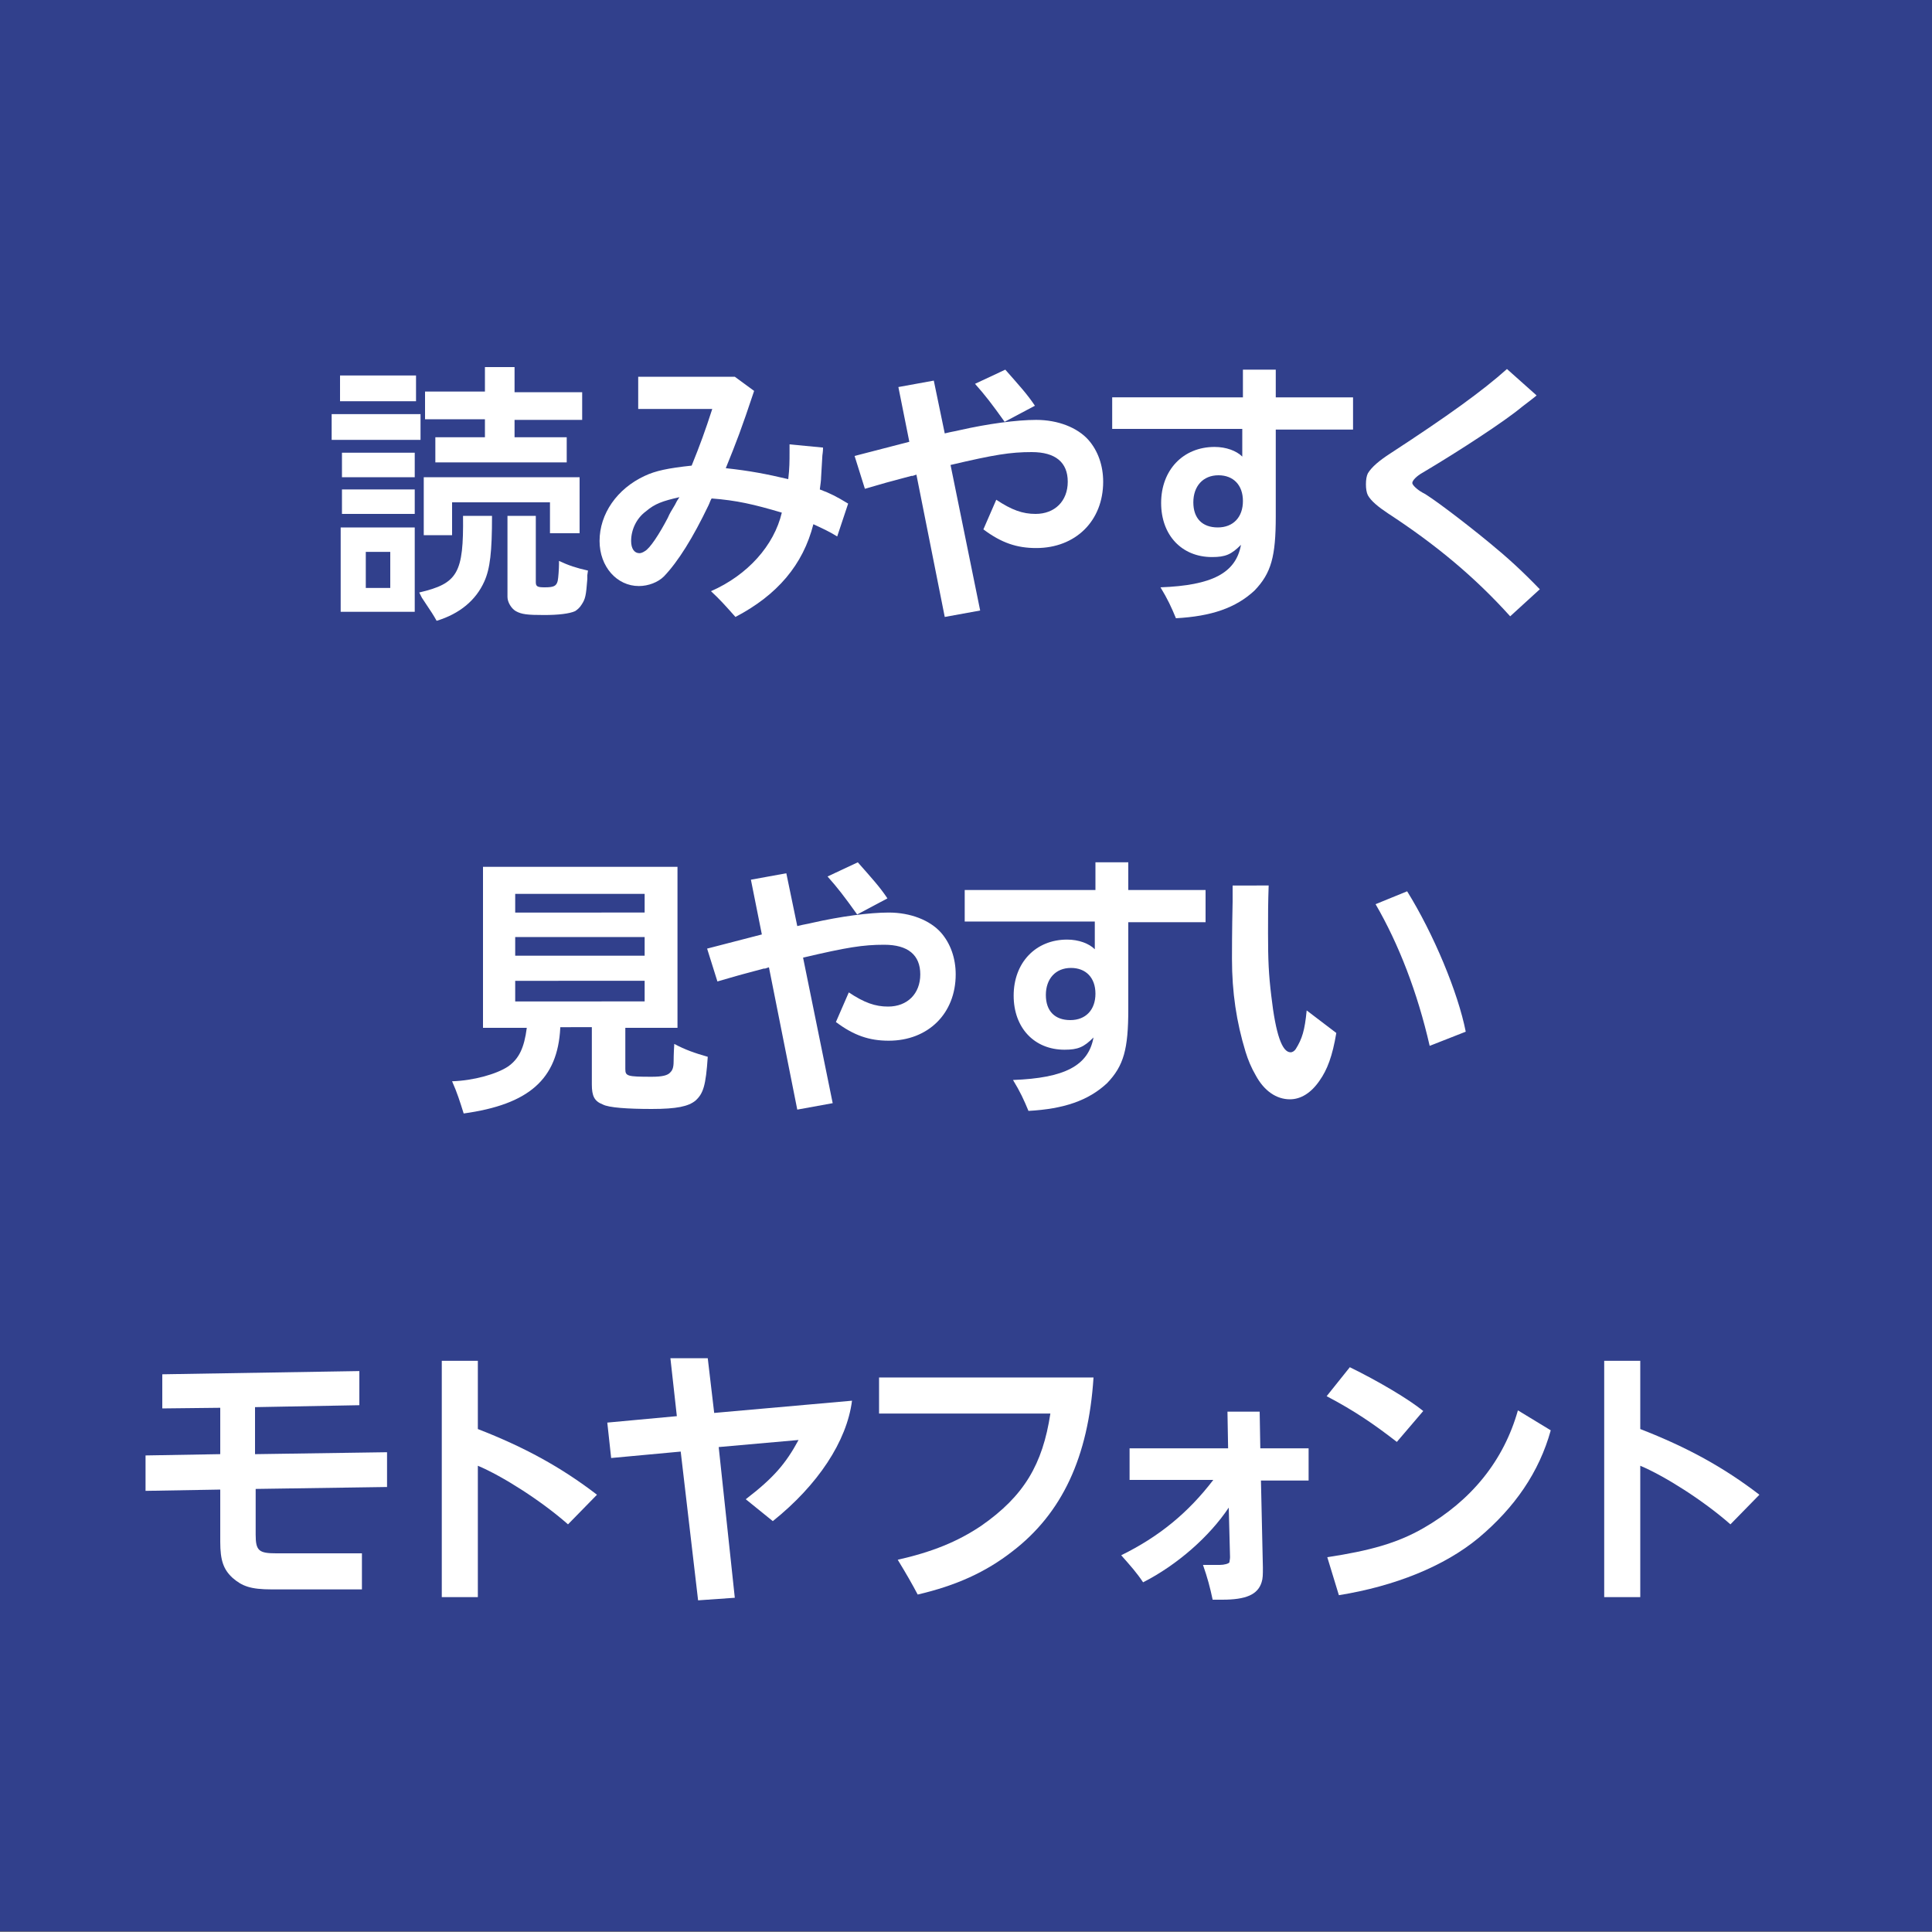 <?xml version="1.0" encoding="utf-8"?>
<!-- Generator: Adobe Illustrator 21.1.0, SVG Export Plug-In . SVG Version: 6.00 Build 0)  -->
<!DOCTYPE svg PUBLIC "-//W3C//DTD SVG 1.0//EN" "http://www.w3.org/TR/2001/REC-SVG-20010904/DTD/svg10.dtd">
<svg version="1.0" xmlns="http://www.w3.org/2000/svg" xmlns:xlink="http://www.w3.org/1999/xlink" x="0px" y="0px" width="300px"
	 height="300px" viewBox="0 0 300 300" style="enable-background:new 0 0 300 300;" xml:space="preserve">
<rect x="0" y="0" width="300" height="300" fill="#808080" stroke="none"/>
<style type="text/css">
	.st0{opacity:0.8;fill:#1D308E;}
	.st1{fill:#FFFFFF;}
</style>
<g id="レイヤー_1">
	<rect y="-0.1" class="st0" width="300" height="300"/>
</g>
<g id="モトヤシーだ">
	<g>
		<path class="st1" d="M65.4,68.3H51.5v-4h13.8V68.3z M64.6,62.3H52.8v-4h11.8V62.3z M52.9,81.9h11.5V95H52.9V81.9z M64.4,74.1H53.1
			v-3.8h11.3V74.1z M64.4,79.8H53.1V76h11.3V79.8z M60.6,91.3v-5.6h-3.8v5.6H60.6z M76.4,80.1c0,5.6-0.3,8.2-1.2,10.2
			c-1.3,2.9-3.8,5-7.4,6.1c-0.5-0.9-0.7-1.2-2.3-3.6L65.1,92c6-1.4,6.9-3,6.8-11.9H76.4z M90,82.8h-4.6V78H70.2v5.1h-4.4v-9H90V82.8
			z M79.9,67.9H88v3.9H67.6v-3.9h7.7v-2.8H66v-4.3h9.3V57h4.6v3.9h10.5v4.3H79.9V67.9z M83.2,80.1v10.3c0,0.7,0.3,0.8,1.4,0.8
			c1.4,0,1.8-0.2,2-1c0.1-0.4,0.2-2,0.2-2.6v-0.5c1.5,0.7,2.7,1.1,4.5,1.5l-0.1,0.7l0,0.6c-0.2,2.6-0.3,3.1-0.9,4
			c-0.3,0.5-0.7,0.8-1,1c-0.9,0.4-2.6,0.6-4.8,0.6c-2.6,0-3.5-0.1-4.4-0.6c-0.7-0.4-1.3-1.4-1.3-2.2V80.1H83.2z"/>
		<path class="st1" d="M117.1,60.7c-2,6-2.7,7.8-4.4,12c3.7,0.4,6.3,0.9,9.7,1.7c0.2-1.7,0.2-2.8,0.2-4.2V69l5.2,0.5
			c0,0.7-0.1,1.1-0.1,1.2l-0.2,3.4c0,0.5-0.1,1.1-0.2,1.9c1.6,0.6,2.6,1.1,4.4,2.2l-1.7,5.1c-1.3-0.8-2.2-1.2-3.7-1.9
			c-1.6,6.3-5.6,11-12.1,14.4c-1.6-1.8-2.4-2.7-3.8-4c5.7-2.5,9.8-7.1,11-12.2c-4.4-1.3-7-1.9-10.9-2.2c-0.2,0.3-0.3,0.7-0.5,1.1
			c-2.4,5-4.7,8.7-6.9,11c-0.9,0.9-2.4,1.5-3.9,1.5c-3.4,0-6.1-3-6.1-7c0-4.2,2.7-8.1,7-10.1c1.7-0.8,3.6-1.2,7.3-1.6
			c1.3-3.2,2.1-5.4,3.2-8.8H99.1v-5h15L117.1,60.7z M100.3,79.4C98.8,80.5,98,82.3,98,84c0,1.2,0.5,1.9,1.3,1.9
			c0.2,0,0.5-0.1,0.8-0.3c0.8-0.4,2.3-2.7,3.6-5.2c0.3-0.7,0.5-1,1.1-2c0.3-0.6,0.3-0.6,0.7-1.2C102.9,77.8,101.7,78.2,100.3,79.4z"
			/>
		<path class="st1" d="M152.2,94.8l-5.5,1l-4.4-22.1l-0.6,0.2l-0.2,0c-3.4,0.9-4.5,1.2-7.2,2l-1.6-5.1c1.5-0.4,4.3-1.1,8.5-2.2
			l-1.7-8.5l5.5-1l1.7,8.2c1.2-0.3,1.5-0.3,2.3-0.5c4.4-1,8.9-1.6,11.9-1.6c3.4,0,6.4,1.2,8.1,3.1c1.5,1.7,2.3,4,2.3,6.5
			c0,6.1-4.3,10.3-10.4,10.3c-3,0-5.4-0.8-8.2-2.9l2-4.6c2.4,1.6,4.1,2.2,6.1,2.2c3,0,5-2,5-5c0-3-1.9-4.6-5.6-4.6
			c-3.3,0-5.8,0.4-12.6,2L152.2,94.8z M156,65.5c-2-2.8-3-4.1-4.6-5.9l4.7-2.2c2.2,2.5,3.4,3.8,4.6,5.6L156,65.5z"/>
		<path class="st1" d="M172.7,66.7v-5H193v-4.3h5.1v4.3h12v5h-12v13.5c0,6.2-0.7,8.8-3.3,11.5c-2.9,2.7-6.7,4-12.2,4.3
			c-0.7-1.7-1.3-3-2.4-4.8c8-0.3,11.7-2.2,12.5-6.6c-1.5,1.5-2.4,1.9-4.5,1.9c-4.7,0-7.9-3.4-7.9-8.4c0-5.1,3.4-8.7,8.3-8.7
			c1.8,0,3.4,0.6,4.3,1.5v-4.3H172.7z M185.3,78c0,2.5,1.4,3.9,3.8,3.9s3.9-1.6,3.9-4.1c0-2.5-1.5-4-3.8-4
			C186.8,73.8,185.3,75.5,185.3,78z"/>
		<path class="st1" d="M234.5,95.7c-5.5-6.1-11.5-11.1-19-16c-1.5-1-2.6-1.9-3.1-2.8c-0.2-0.4-0.3-1-0.3-1.7c0-0.7,0.1-1.3,0.3-1.7
			c0.6-1,1.8-2,3.5-3.1c8.9-5.8,14.3-9.7,18.1-13.1l4.6,4.1c-0.2,0.2-1,0.8-2.3,1.8c-2.5,2.1-9.5,6.7-15.4,10.2
			c-0.9,0.5-1.6,1.2-1.6,1.6c0,0.3,0.7,1,1.6,1.5c1.1,0.5,6.4,4.5,10.4,7.8c2.8,2.3,5,4.3,7.8,7.2L234.5,95.7z"/>
		<path class="st1" d="M87,159.6c-0.4,8-4.9,11.9-15,13.3c-0.6-1.9-1-3.2-1.8-5c3.3-0.1,6.9-1.1,8.7-2.3c1.7-1.2,2.5-2.9,2.9-6h-6.8
			v-25h30.2v25h-8.1v6.4c0,1.1,0.3,1.2,4.1,1.2c1.6,0,2.5-0.2,2.9-0.7c0.3-0.3,0.5-0.7,0.5-1.7c0-0.2,0-1.1,0.1-2.7
			c1.7,0.9,3.1,1.4,5.2,2c-0.3,4.5-0.7,5.7-1.9,6.8c-1.1,0.9-2.9,1.3-6.8,1.3c-3.7,0-6.7-0.2-7.6-0.7c-1.3-0.5-1.7-1.3-1.7-3.1v-8.9
			H87z M100.1,141.7v-2.9H80v2.9H100.1z M100.1,148.4v-2.9H80v2.9H100.1z M100.1,155.5v-3.2H80v3.2H100.1z"/>
		<path class="st1" d="M129.3,171.3l-5.5,1l-4.4-22.1l-0.6,0.2l-0.2,0c-3.4,0.9-4.5,1.2-7.2,2l-1.6-5.1c1.5-0.4,4.3-1.1,8.5-2.2
			l-1.7-8.5l5.5-1l1.7,8.2c1.2-0.3,1.5-0.3,2.3-0.5c4.4-1,8.9-1.6,11.9-1.6c3.4,0,6.4,1.2,8.1,3.1c1.5,1.7,2.3,4,2.3,6.5
			c0,6.1-4.3,10.3-10.4,10.3c-3,0-5.4-0.8-8.2-2.9l2-4.6c2.4,1.6,4.1,2.2,6.1,2.2c3,0,5-2,5-5c0-3-1.9-4.6-5.6-4.6
			c-3.3,0-5.8,0.4-12.6,2L129.3,171.3z M133.1,142c-2-2.8-3-4.1-4.6-5.9l4.7-2.2c2.2,2.5,3.4,3.8,4.6,5.6L133.1,142z"/>
		<path class="st1" d="M149.8,143.2v-5h20.3v-4.3h5.1v4.3h12v5h-12v13.5c0,6.2-0.7,8.8-3.3,11.5c-2.9,2.7-6.7,4-12.2,4.3
			c-0.7-1.7-1.3-3-2.4-4.8c8-0.3,11.7-2.2,12.5-6.6c-1.5,1.5-2.4,1.9-4.5,1.9c-4.7,0-7.9-3.4-7.9-8.4c0-5.1,3.4-8.7,8.3-8.7
			c1.8,0,3.4,0.6,4.3,1.5v-4.3H149.8z M162.4,154.5c0,2.5,1.4,3.9,3.8,3.9c2.4,0,3.9-1.6,3.9-4.1c0-2.5-1.5-4-3.8-4
			C163.9,150.3,162.4,152,162.4,154.5z"/>
		<path class="st1" d="M197,137.4c-0.1,2.9-0.1,4.4-0.1,7.5c0,4.2,0.1,6.4,0.5,9.7c0.7,6.1,1.7,8.8,3,8.8c0.3,0,0.6-0.2,0.8-0.5
			c1-1.6,1.4-2.9,1.7-6l4.6,3.5c-0.6,3.6-1.4,5.7-2.6,7.4c-1.3,1.9-2.9,2.9-4.6,2.9c-2.1,0-4-1.3-5.3-3.7c-0.7-1.2-1.2-2.4-1.6-3.7
			c-1.4-4.6-2.1-9.2-2.1-14.4c0-0.9,0-4.4,0.1-8.9l0-2.5H197z M218.5,138.4c4.1,6.6,7.9,15.7,9.1,21.8l-5.6,2.2
			c-1.9-8.3-4.8-15.8-8.4-22L218.5,138.4z"/>
		<path class="st1" d="M39.7,225.8l20.4-0.3v5.4l-20.4,0.3v7.1c0,2.5,0.5,2.9,3.2,2.9h13.3v5.6h-14c-3.3,0-4.6-0.5-6.1-1.8
			c-1.4-1.3-1.9-2.7-1.9-5.6v-8.1l-11.6,0.2V226l11.6-0.2v-7.2l-9,0.1v-5.3l30.6-0.5v5.3l-16.2,0.3V225.8z"/>
		<path class="st1" d="M74.2,221.9c7.2,2.8,12.9,5.9,18.5,10.2l-4.5,4.6c-4.2-3.7-10.2-7.5-14-9.1V248h-5.6v-36.7h5.6V221.9z"/>
		<path class="st1" d="M114.1,248.1l-5.7,0.4l-2.7-23.1l-10.8,1l-0.6-5.5l10.8-1l-1-9h5.8l1,8.5l21.4-1.9
			c-0.8,6.3-5.3,13.1-12.3,18.7l-4.2-3.4c4.3-3.3,6.2-5.5,8.2-9.2l-12.4,1.1L114.1,248.1z"/>
		<path class="st1" d="M169.8,213.9c-0.8,12.4-4.9,21.1-12.6,27c-4.1,3.2-8.7,5.3-14.7,6.7c-0.9-1.7-1.7-3.1-3.1-5.4
			c5.3-1.2,9.3-2.8,13-5.3c6.6-4.6,9.5-9.5,10.7-17.4h-26.6v-5.6H169.8z"/>
		<path class="st1" d="M175.4,229.9v-5h15.3l-0.1-5.7h5l0.1,5.7h7.5v5h-7.4l0.3,13.5c0,1.1,0,1.7-0.2,2.3c-0.6,1.9-2.4,2.7-6.1,2.7
			h-1.5c-0.4-1.9-0.8-3.4-1.5-5.4h0.9h0.7c0.5,0,0.8,0,1,0c0.7,0,1.4-0.2,1.5-0.4c0-0.1,0.1-0.5,0.1-0.8l-0.2-7.7
			c-3,4.5-8,8.9-13.3,11.6c-1-1.5-1.9-2.5-3.4-4.2c5.9-2.9,10.4-6.6,14.3-11.7H175.4z"/>
		<path class="st1" d="M209.6,212.3c4.5,2.2,9.2,5,11.4,6.8l-4.1,4.8c-3.6-2.8-6.7-4.9-10.9-7.1L209.6,212.3z M206.1,241.8
			c6.6-1,10.9-2.2,14.9-4.5c7.5-4.3,12.5-10.5,14.7-18.3l5.1,3.1c-1.8,6.5-5.6,12-11.2,16.7c-5.3,4.4-13,7.5-21.7,8.9L206.1,241.8z"
			/>
		<path class="st1" d="M254.7,221.9c7.2,2.8,12.9,5.9,18.5,10.2l-4.5,4.6c-4.2-3.7-10.2-7.5-14-9.1V248h-5.6v-36.7h5.6V221.9z"/>
	</g>
</g>
</svg>

